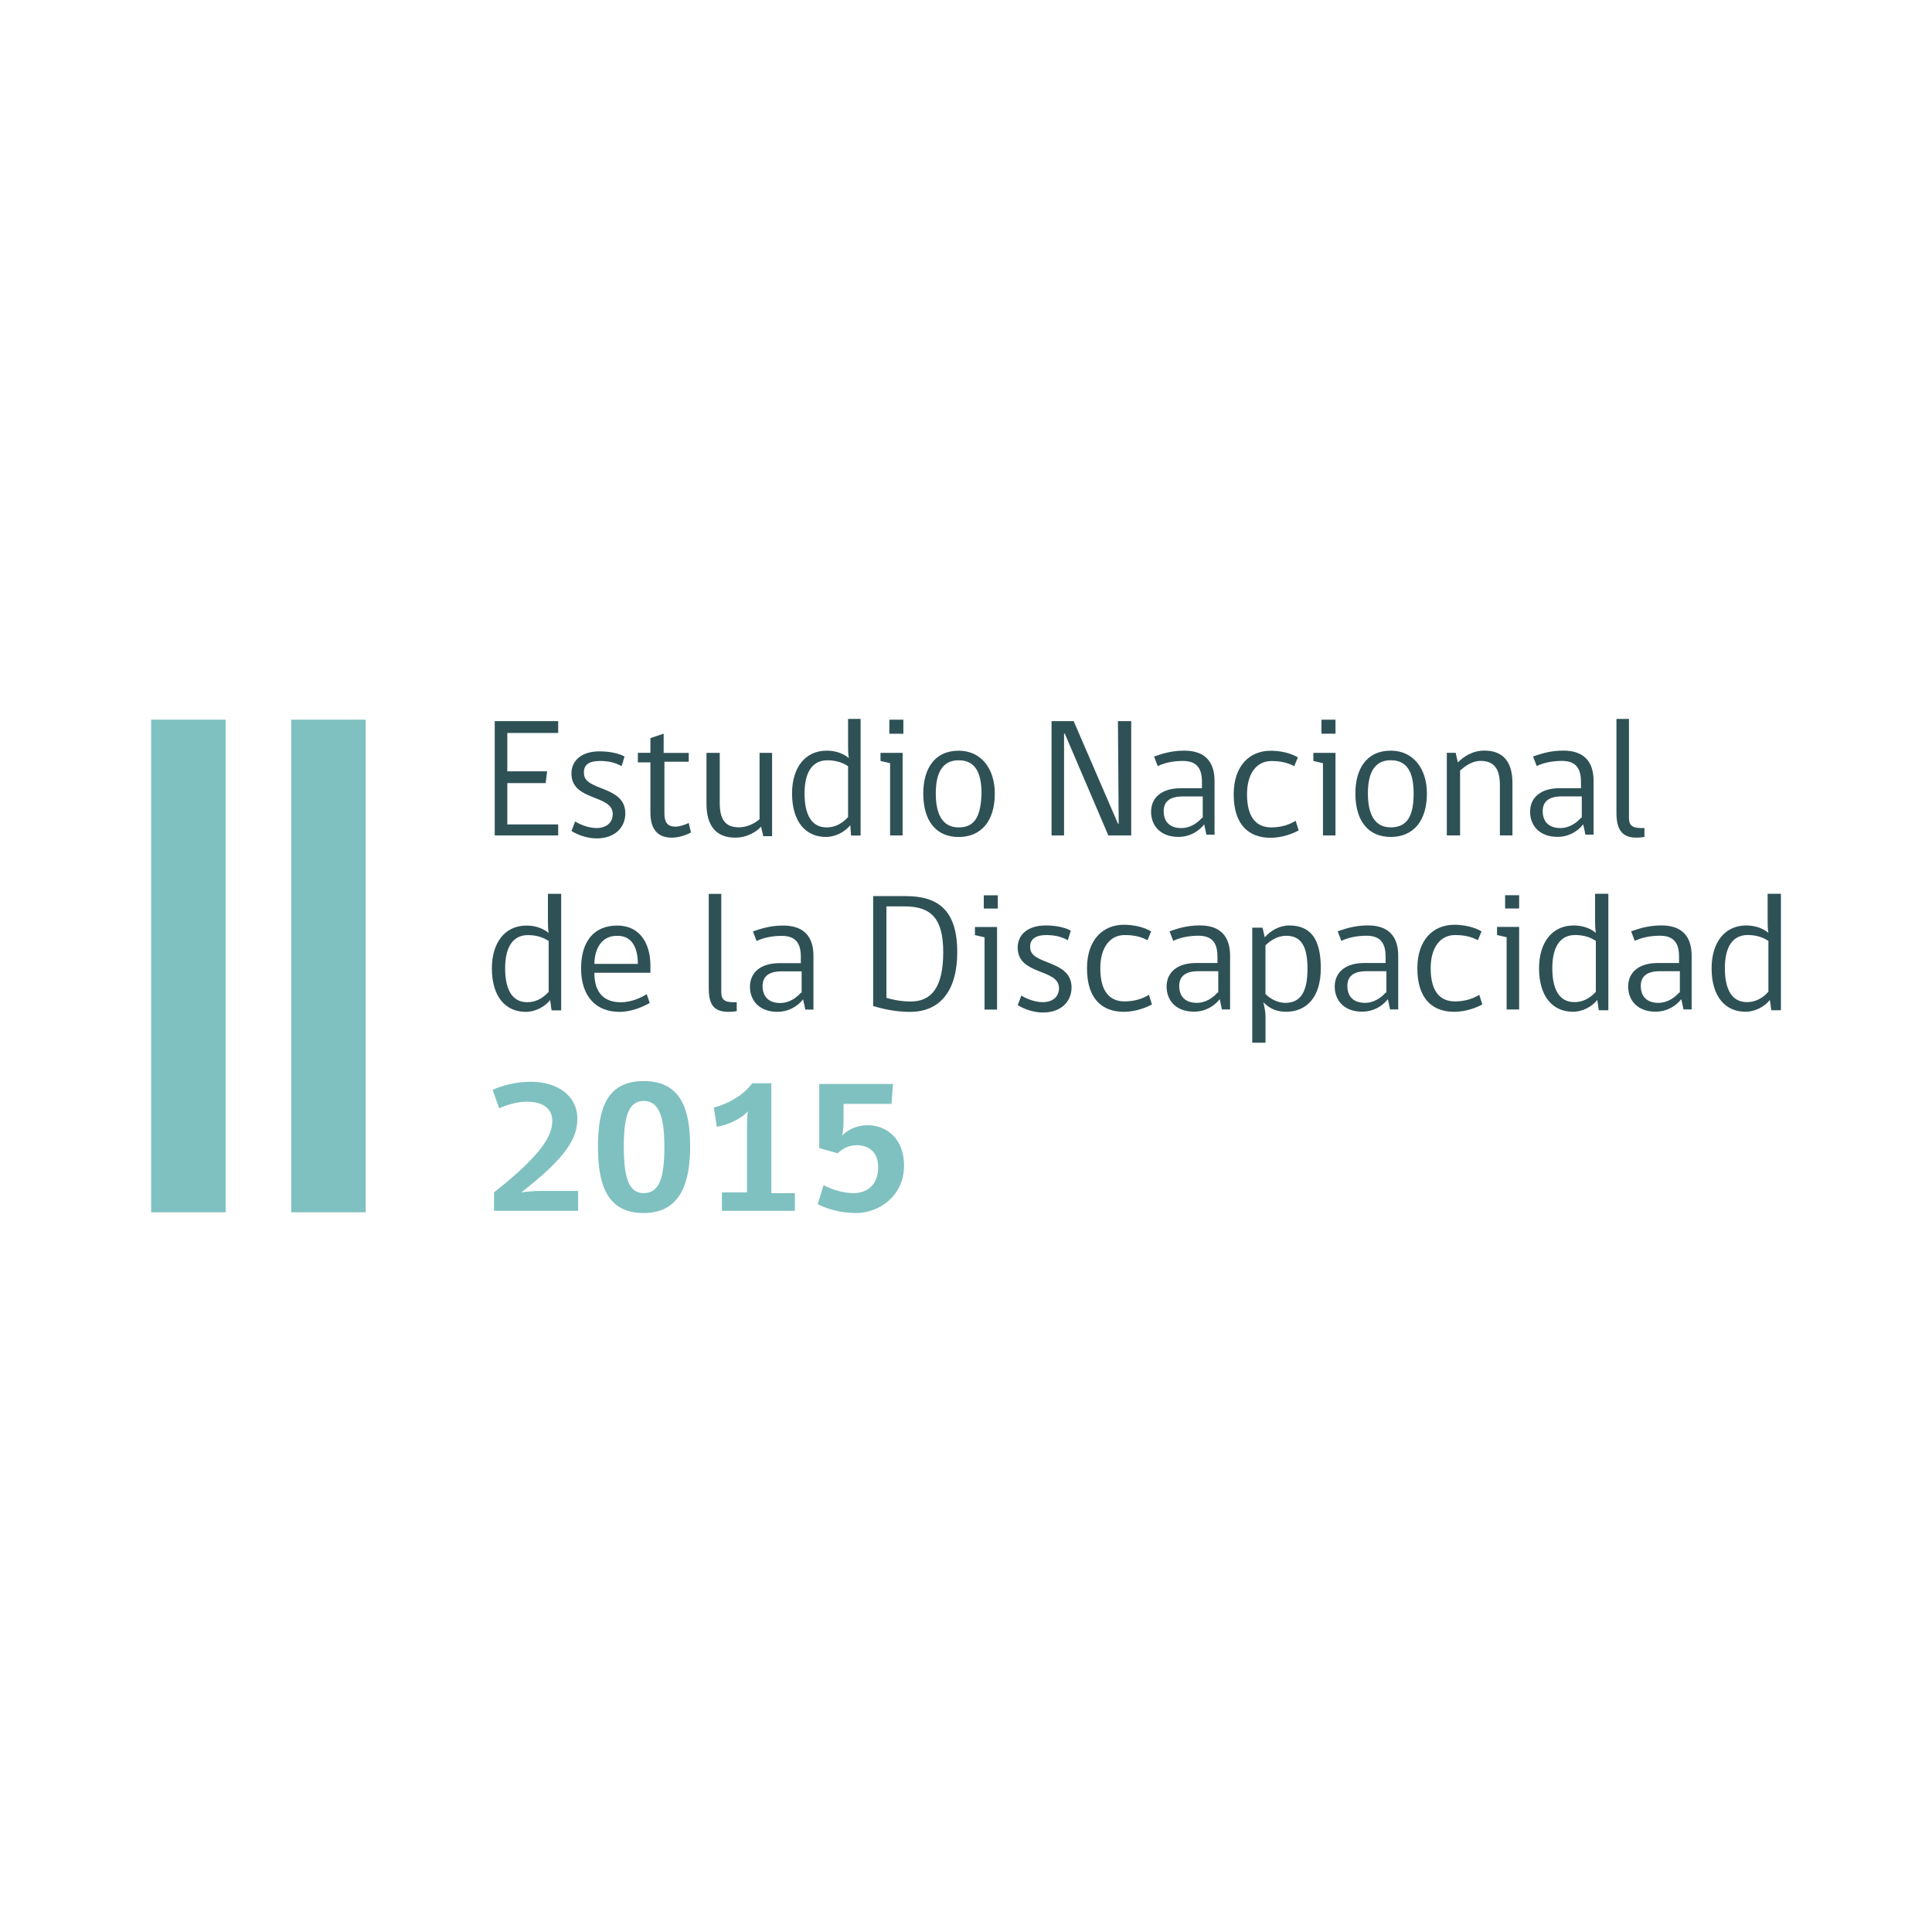 <svg width="122" height="122" viewBox="0 0 122 122" fill="none" xmlns="http://www.w3.org/2000/svg">
<rect width="122" height="122" fill="white"/>
<g clip-path="url(#clip0_12715_147292)">
<path d="M111.666 62.63C111.247 63.096 110.78 63.281 110.317 63.281C109.339 63.281 108.92 62.443 108.92 61.138C108.92 59.834 109.387 59.043 110.364 59.043C110.971 59.043 111.39 59.231 111.669 59.415V62.627L111.666 62.63ZM111.853 63.795H112.459V56.438H111.621V58.069C111.621 58.396 111.621 58.627 111.669 58.907C111.39 58.675 110.923 58.44 110.272 58.44C108.876 58.44 108.082 59.557 108.082 61.141C108.082 62.957 108.968 63.89 110.225 63.89C110.831 63.89 111.434 63.563 111.761 63.144L111.853 63.795ZM106.032 62.678C105.705 63.049 105.242 63.328 104.728 63.328C103.982 63.328 103.61 62.909 103.61 62.258C103.61 61.747 103.89 61.328 104.82 61.328H106.077V62.678H106.029H106.032ZM106.822 63.795V60.348C106.822 59.091 106.172 58.437 104.912 58.437C104.026 58.437 103.423 58.669 103.001 58.809L103.233 59.415C103.604 59.228 104.163 59.088 104.817 59.088C105.607 59.088 106.026 59.459 106.026 60.392V60.811H104.677C103.468 60.811 102.814 61.418 102.814 62.3C102.814 63.183 103.42 63.884 104.537 63.884C105.283 63.884 105.842 63.513 106.169 63.093L106.308 63.744H106.819V63.792L106.822 63.795ZM100.77 62.63C100.351 63.096 99.884 63.281 99.421 63.281C98.443 63.281 98.024 62.443 98.024 61.138C98.024 59.834 98.491 59.043 99.468 59.043C100.074 59.043 100.493 59.231 100.773 59.415V62.627L100.77 62.63ZM100.957 63.795H101.563V56.438H100.725V58.069C100.725 58.396 100.725 58.627 100.773 58.907C100.493 58.675 100.027 58.44 99.376 58.44C97.98 58.44 97.186 59.557 97.186 61.141C97.186 62.957 98.072 63.89 99.329 63.89C99.935 63.89 100.538 63.563 100.865 63.144L100.957 63.795ZM95.044 57.368H95.929V56.53H95.044V57.368ZM95.929 63.795V58.532H94.533V59.043L95.139 59.183V63.747H95.929V63.795ZM93.415 62.817C93.044 63.049 92.53 63.236 91.879 63.236C90.949 63.236 90.343 62.63 90.343 61.141C90.343 59.837 90.949 59.046 91.879 59.046C92.438 59.046 92.904 59.139 93.323 59.373L93.555 58.815C93.088 58.535 92.438 58.396 91.832 58.396C90.527 58.396 89.502 59.326 89.502 61.144C89.502 63.099 90.48 63.893 91.832 63.893C92.577 63.893 93.276 63.614 93.603 63.426L93.415 62.82V62.817ZM87.502 62.678C87.175 63.049 86.712 63.328 86.198 63.328C85.452 63.328 85.081 62.909 85.081 62.258C85.081 61.747 85.36 61.328 86.29 61.328H87.547V62.678H87.499H87.502ZM88.293 63.795V60.348C88.293 59.091 87.642 58.437 86.382 58.437C85.496 58.437 84.893 58.669 84.471 58.809L84.703 59.415C85.075 59.228 85.633 59.088 86.287 59.088C87.077 59.088 87.496 59.459 87.496 60.392V60.811H86.147C84.938 60.811 84.284 61.418 84.284 62.3C84.284 63.183 84.89 63.884 86.008 63.884C86.753 63.884 87.312 63.513 87.639 63.093L87.779 63.744H88.29V63.792L88.293 63.795ZM79.91 59.697C80.237 59.37 80.701 59.091 81.215 59.091C82.192 59.091 82.564 59.789 82.564 61.186C82.564 62.675 82.097 63.328 81.167 63.328C80.701 63.328 80.237 63.096 79.91 62.77V59.697ZM79.771 63.284C80.142 63.655 80.561 63.89 81.215 63.89C82.472 63.89 83.405 63.004 83.405 61.141C83.405 59.278 82.754 58.44 81.402 58.44C80.796 58.44 80.237 58.767 79.866 59.186L79.726 58.58H79.075V65.845H79.913V64.169C79.913 63.798 79.773 63.284 79.773 63.284M76.885 62.678C76.558 63.049 76.095 63.328 75.581 63.328C74.835 63.328 74.464 62.909 74.464 62.258C74.464 61.747 74.743 61.328 75.673 61.328H76.93V62.678H76.882H76.885ZM77.676 63.795V60.348C77.676 59.091 77.025 58.437 75.765 58.437C74.88 58.437 74.276 58.669 73.854 58.809L74.086 59.415C74.458 59.228 75.016 59.088 75.67 59.088C76.46 59.088 76.879 59.459 76.879 60.392V60.811H75.53C74.321 60.811 73.667 61.418 73.667 62.3C73.667 63.183 74.273 63.884 75.391 63.884C76.136 63.884 76.695 63.513 77.022 63.093L77.162 63.744H77.673V63.792L77.676 63.795ZM72.553 62.817C72.181 63.049 71.668 63.236 71.017 63.236C70.087 63.236 69.481 62.63 69.481 61.141C69.481 59.837 70.087 59.046 71.017 59.046C71.575 59.046 72.042 59.139 72.461 59.373L72.693 58.815C72.226 58.535 71.575 58.396 70.969 58.396C69.665 58.396 68.64 59.326 68.64 61.144C68.64 63.099 69.617 63.893 70.969 63.893C71.715 63.893 72.413 63.614 72.74 63.426L72.553 62.82V62.817ZM66.034 59.046C66.592 59.046 67.011 59.139 67.43 59.373L67.617 58.767C67.198 58.535 66.592 58.44 66.034 58.44C64.824 58.44 64.263 59.091 64.263 59.837C64.263 61.608 66.872 61.141 66.872 62.398C66.872 62.957 66.453 63.284 65.847 63.284C65.335 63.284 64.777 63.052 64.497 62.865L64.266 63.471C64.637 63.703 65.243 63.937 65.849 63.937C67.014 63.937 67.665 63.239 67.665 62.354C67.665 60.583 65.056 60.957 65.056 59.84C65.008 59.373 65.335 59.049 66.034 59.049M62.123 57.373H63.009V56.536H62.123V57.373ZM62.961 63.801V58.538H61.565V59.049L62.171 59.189V63.753H62.961V63.801ZM59.562 60.122C59.562 62.357 58.816 63.242 57.512 63.242C56.861 63.242 56.255 63.102 55.975 63.01V57.237H57.14C58.816 57.237 59.562 58.027 59.562 60.125M60.447 60.125C60.447 57.472 59.238 56.586 57.188 56.586H55.137V63.524C55.744 63.712 56.534 63.896 57.467 63.896C59.378 63.896 60.447 62.547 60.447 60.125ZM50.576 62.686C50.249 63.058 49.786 63.337 49.272 63.337C48.526 63.337 48.155 62.918 48.155 62.267C48.155 61.756 48.434 61.337 49.364 61.337H50.621V62.686H50.573H50.576ZM51.367 63.804V60.357C51.367 59.1 50.716 58.446 49.456 58.446C48.571 58.446 47.967 58.678 47.545 58.818L47.777 59.424C48.149 59.237 48.707 59.097 49.361 59.097C50.151 59.097 50.57 59.468 50.57 60.401V60.82H49.221C48.012 60.82 47.358 61.426 47.358 62.309C47.358 63.192 47.964 63.893 49.082 63.893C49.828 63.893 50.386 63.521 50.713 63.102L50.853 63.753H51.364V63.801L51.367 63.804ZM46.012 63.896C46.291 63.896 46.523 63.848 46.523 63.848V63.29H46.336C45.73 63.29 45.546 63.102 45.546 62.639V56.446H44.755V62.36C44.755 63.337 44.987 63.896 46.012 63.896ZM40.283 60.868H37.535C37.535 59.982 37.954 59.097 38.931 59.097C39.956 59.049 40.28 59.935 40.28 60.868M41.071 61.426V60.96C41.071 59.656 40.465 58.446 38.976 58.446C37.487 58.446 36.694 59.471 36.694 61.147C36.694 62.963 37.671 63.896 39.115 63.896C39.906 63.896 40.604 63.569 41.026 63.337L40.839 62.779C40.468 63.01 39.861 63.29 39.208 63.29C38.182 63.29 37.532 62.731 37.532 61.426H41.071ZM34.644 62.636C34.224 63.102 33.758 63.287 33.294 63.287C32.317 63.287 31.898 62.449 31.898 61.144C31.898 59.84 32.364 59.049 33.342 59.049C33.948 59.049 34.367 59.237 34.647 59.421V62.633L34.644 62.636ZM34.831 63.801H35.437V56.443H34.599V58.075C34.599 58.402 34.599 58.633 34.647 58.913C34.367 58.681 33.901 58.446 33.25 58.446C31.853 58.446 31.06 59.563 31.06 61.147C31.06 62.963 31.945 63.896 33.202 63.896C33.809 63.896 34.412 63.569 34.739 63.15L34.831 63.801Z" fill="#2E5156"/>
<path d="M103.331 52.895C103.61 52.895 103.842 52.848 103.842 52.848V52.289H103.655C103.049 52.289 102.864 52.102 102.864 51.638V45.398H102.074V51.312C102.074 52.289 102.353 52.895 103.331 52.895ZM99.84 51.638C99.513 52.01 99.049 52.289 98.535 52.289C97.789 52.289 97.418 51.87 97.418 51.219C97.418 50.708 97.697 50.289 98.627 50.289H99.884V51.638H99.837H99.84ZM100.63 52.756V49.309C100.63 48.052 99.979 47.398 98.719 47.398C97.834 47.398 97.231 47.63 96.809 47.77L97.04 48.376C97.412 48.189 97.971 48.049 98.624 48.049C99.415 48.049 99.834 48.42 99.834 49.353V49.772H98.484C97.275 49.772 96.621 50.379 96.621 51.261C96.621 52.144 97.228 52.845 98.345 52.845C99.091 52.845 99.649 52.473 99.976 52.054L100.116 52.705H100.627V52.753L100.63 52.756ZM95.507 52.756V49.449C95.507 48.144 94.948 47.398 93.736 47.398C92.946 47.398 92.387 47.817 92.06 48.144L91.921 47.538H91.362V52.753H92.2V48.655C92.527 48.376 92.946 48.049 93.504 48.049C94.39 48.049 94.714 48.608 94.714 49.585V52.753H95.504L95.507 52.756ZM87.823 52.245C86.798 52.245 86.379 51.407 86.379 50.102C86.379 48.798 86.798 48.007 87.823 48.007C88.848 48.007 89.267 48.753 89.267 50.102C89.267 51.546 88.848 52.245 87.823 52.245ZM87.823 47.401C86.287 47.401 85.588 48.566 85.588 50.102C85.588 51.873 86.427 52.851 87.823 52.851C89.22 52.851 90.105 51.873 90.105 50.102C90.105 48.566 89.267 47.401 87.823 47.401ZM83.446 46.331H84.332V45.446H83.446V46.331ZM84.332 52.759V47.541H82.935V48.052L83.541 48.192V52.756H84.332V52.759ZM81.818 51.829C81.446 52.06 80.932 52.248 80.281 52.248C79.352 52.248 78.745 51.641 78.745 50.153C78.745 48.848 79.352 48.058 80.281 48.058C80.84 48.058 81.307 48.15 81.726 48.385L81.957 47.826C81.491 47.547 80.84 47.407 80.234 47.407C78.93 47.407 77.904 48.337 77.904 50.156C77.904 52.111 78.882 52.904 80.234 52.904C80.98 52.904 81.678 52.625 82.005 52.438L81.818 51.832V51.829ZM75.905 51.641C75.578 52.013 75.114 52.292 74.6 52.292C73.854 52.292 73.483 51.873 73.483 51.222C73.483 50.711 73.762 50.292 74.692 50.292H75.949V51.641H75.902H75.905ZM76.695 52.759V49.312C76.695 48.055 76.044 47.401 74.784 47.401C73.899 47.401 73.296 47.633 72.874 47.773L73.106 48.379C73.477 48.192 74.036 48.052 74.689 48.052C75.48 48.052 75.899 48.423 75.899 49.356V49.775H74.55C73.34 49.775 72.687 50.382 72.687 51.264C72.687 52.147 73.293 52.848 74.41 52.848C75.156 52.848 75.715 52.476 76.041 52.057L76.181 52.708H76.692V52.756L76.695 52.759ZM71.433 52.759V45.538H70.595L70.642 52.01H70.595L67.799 45.538H66.402V52.756H67.192V46.328H67.24L69.989 52.756H71.433V52.759ZM60.536 52.248C59.511 52.248 59.092 51.41 59.092 50.105C59.092 48.801 59.511 48.01 60.536 48.01C61.562 48.01 61.98 48.756 61.98 50.105C61.933 51.549 61.562 52.248 60.536 52.248ZM60.536 47.404C59 47.404 58.302 48.569 58.302 50.105C58.302 51.876 59.14 52.854 60.536 52.854C61.933 52.854 62.819 51.876 62.819 50.105C62.819 48.569 61.98 47.404 60.536 47.404ZM56.16 46.334H57.045V45.446H56.16V46.331V46.334ZM56.997 52.762V47.541H55.601V48.052L56.207 48.192V52.756H56.997V52.762ZM53.551 51.597C53.132 52.063 52.665 52.248 52.202 52.248C51.224 52.248 50.805 51.41 50.805 50.105C50.805 48.801 51.272 48.01 52.249 48.01C52.855 48.01 53.274 48.197 53.553 48.382V51.594L53.551 51.597ZM53.738 52.762H54.344V45.398H53.553V47.03C53.553 47.357 53.553 47.588 53.601 47.868C53.322 47.636 52.855 47.401 52.205 47.401C50.808 47.401 50.015 48.518 50.015 50.102C50.015 51.918 50.9 52.851 52.157 52.851C52.763 52.851 53.366 52.524 53.693 52.105L53.741 52.756L53.738 52.762ZM48.755 52.762V47.541H47.964V51.731C47.637 52.01 47.174 52.242 46.66 52.242C45.822 52.242 45.45 51.775 45.45 50.705V47.541H44.612V50.753C44.612 52.197 45.263 52.895 46.428 52.895C47.218 52.895 47.825 52.476 48.059 52.197L48.199 52.803H48.758V52.756L48.755 52.762ZM43.632 52.574L43.492 51.968C43.305 52.06 42.934 52.2 42.654 52.2C42.143 52.2 41.956 51.921 41.956 51.362V48.102H43.492V47.544H41.908V46.328L41.071 46.608V47.538H40.28V48.144H41.071V51.312C41.071 52.521 41.677 52.895 42.42 52.895C42.886 52.895 43.397 52.708 43.629 52.569M37.855 48.052C38.414 48.052 38.833 48.144 39.252 48.379L39.439 47.773C39.02 47.541 38.414 47.446 37.855 47.446C36.646 47.446 36.084 48.096 36.084 48.842C36.084 50.613 38.693 50.147 38.693 51.404C38.693 51.962 38.275 52.289 37.668 52.289C37.157 52.289 36.599 52.057 36.319 51.87L36.087 52.476C36.459 52.708 37.065 52.943 37.671 52.943C38.836 52.943 39.487 52.245 39.487 51.359C39.487 49.588 36.878 49.963 36.878 48.845C36.83 48.334 37.157 48.055 37.855 48.055M35.247 52.759V52.06H32.035V49.452H34.456L34.548 48.706H32.035V46.284H35.247V45.538H31.241V52.756H35.247V52.759Z" fill="#2E5156"/>
<path d="M57.09 73.617C57.09 71.894 55.972 71.056 54.808 71.056C54.017 71.056 53.503 71.383 53.176 71.707C53.224 71.519 53.268 71.195 53.268 70.916V69.707H56.296L56.388 68.45H51.732V72.5L52.897 72.827C53.176 72.547 53.595 72.316 54.106 72.316C54.897 72.316 55.455 72.782 55.455 73.712C55.455 74.782 54.805 75.344 53.872 75.344C53.221 75.344 52.383 75.064 52.008 74.832L51.637 76.042C52.196 76.321 53.034 76.6 54.059 76.6C55.547 76.6 57.087 75.483 57.087 73.62M50.196 76.508V75.344H48.707V68.405H47.498C46.987 69.104 46.101 69.662 45.076 69.942L45.263 71.151C45.87 71.059 46.8 70.684 47.218 70.173C47.171 70.64 47.171 70.964 47.171 71.29V75.296H45.587V76.461H50.196V76.508ZM40.649 75.344C39.671 75.344 39.392 74.274 39.392 72.411C39.392 70.548 39.671 69.522 40.649 69.522C41.626 69.522 41.953 70.548 41.953 72.411C41.953 74.274 41.674 75.344 40.649 75.344ZM40.649 76.6C42.931 76.6 43.581 74.737 43.581 72.411C43.581 70.084 43.023 68.266 40.649 68.266C38.275 68.266 37.761 70.081 37.761 72.411C37.761 74.785 38.319 76.6 40.649 76.6ZM33.291 69.57C34.269 69.57 34.875 69.989 34.875 70.779C34.875 71.665 34.317 72.83 31.197 75.296V76.461H36.507V75.204H34.085C33.713 75.204 33.199 75.251 32.92 75.296C35.669 73.154 36.459 71.944 36.459 70.64C36.459 69.196 35.202 68.31 33.526 68.31C32.596 68.31 31.711 68.542 31.105 68.821L31.523 69.986C32.035 69.754 32.688 69.567 33.294 69.567" fill="#7FC1C0"/>
<path d="M14.248 45.445H9.544V76.553H14.248V45.445Z" fill="#7FC1C0"/>
<path d="M23.093 45.445H18.39V76.553H23.093V45.445Z" fill="#7FC1C0"/>
</g>
<defs>
<clipPath id="clip0_12715_147292">
<rect width="104" height="31.2" fill="white" transform="translate(9 45.398)"/>
</clipPath>
</defs>
</svg>

